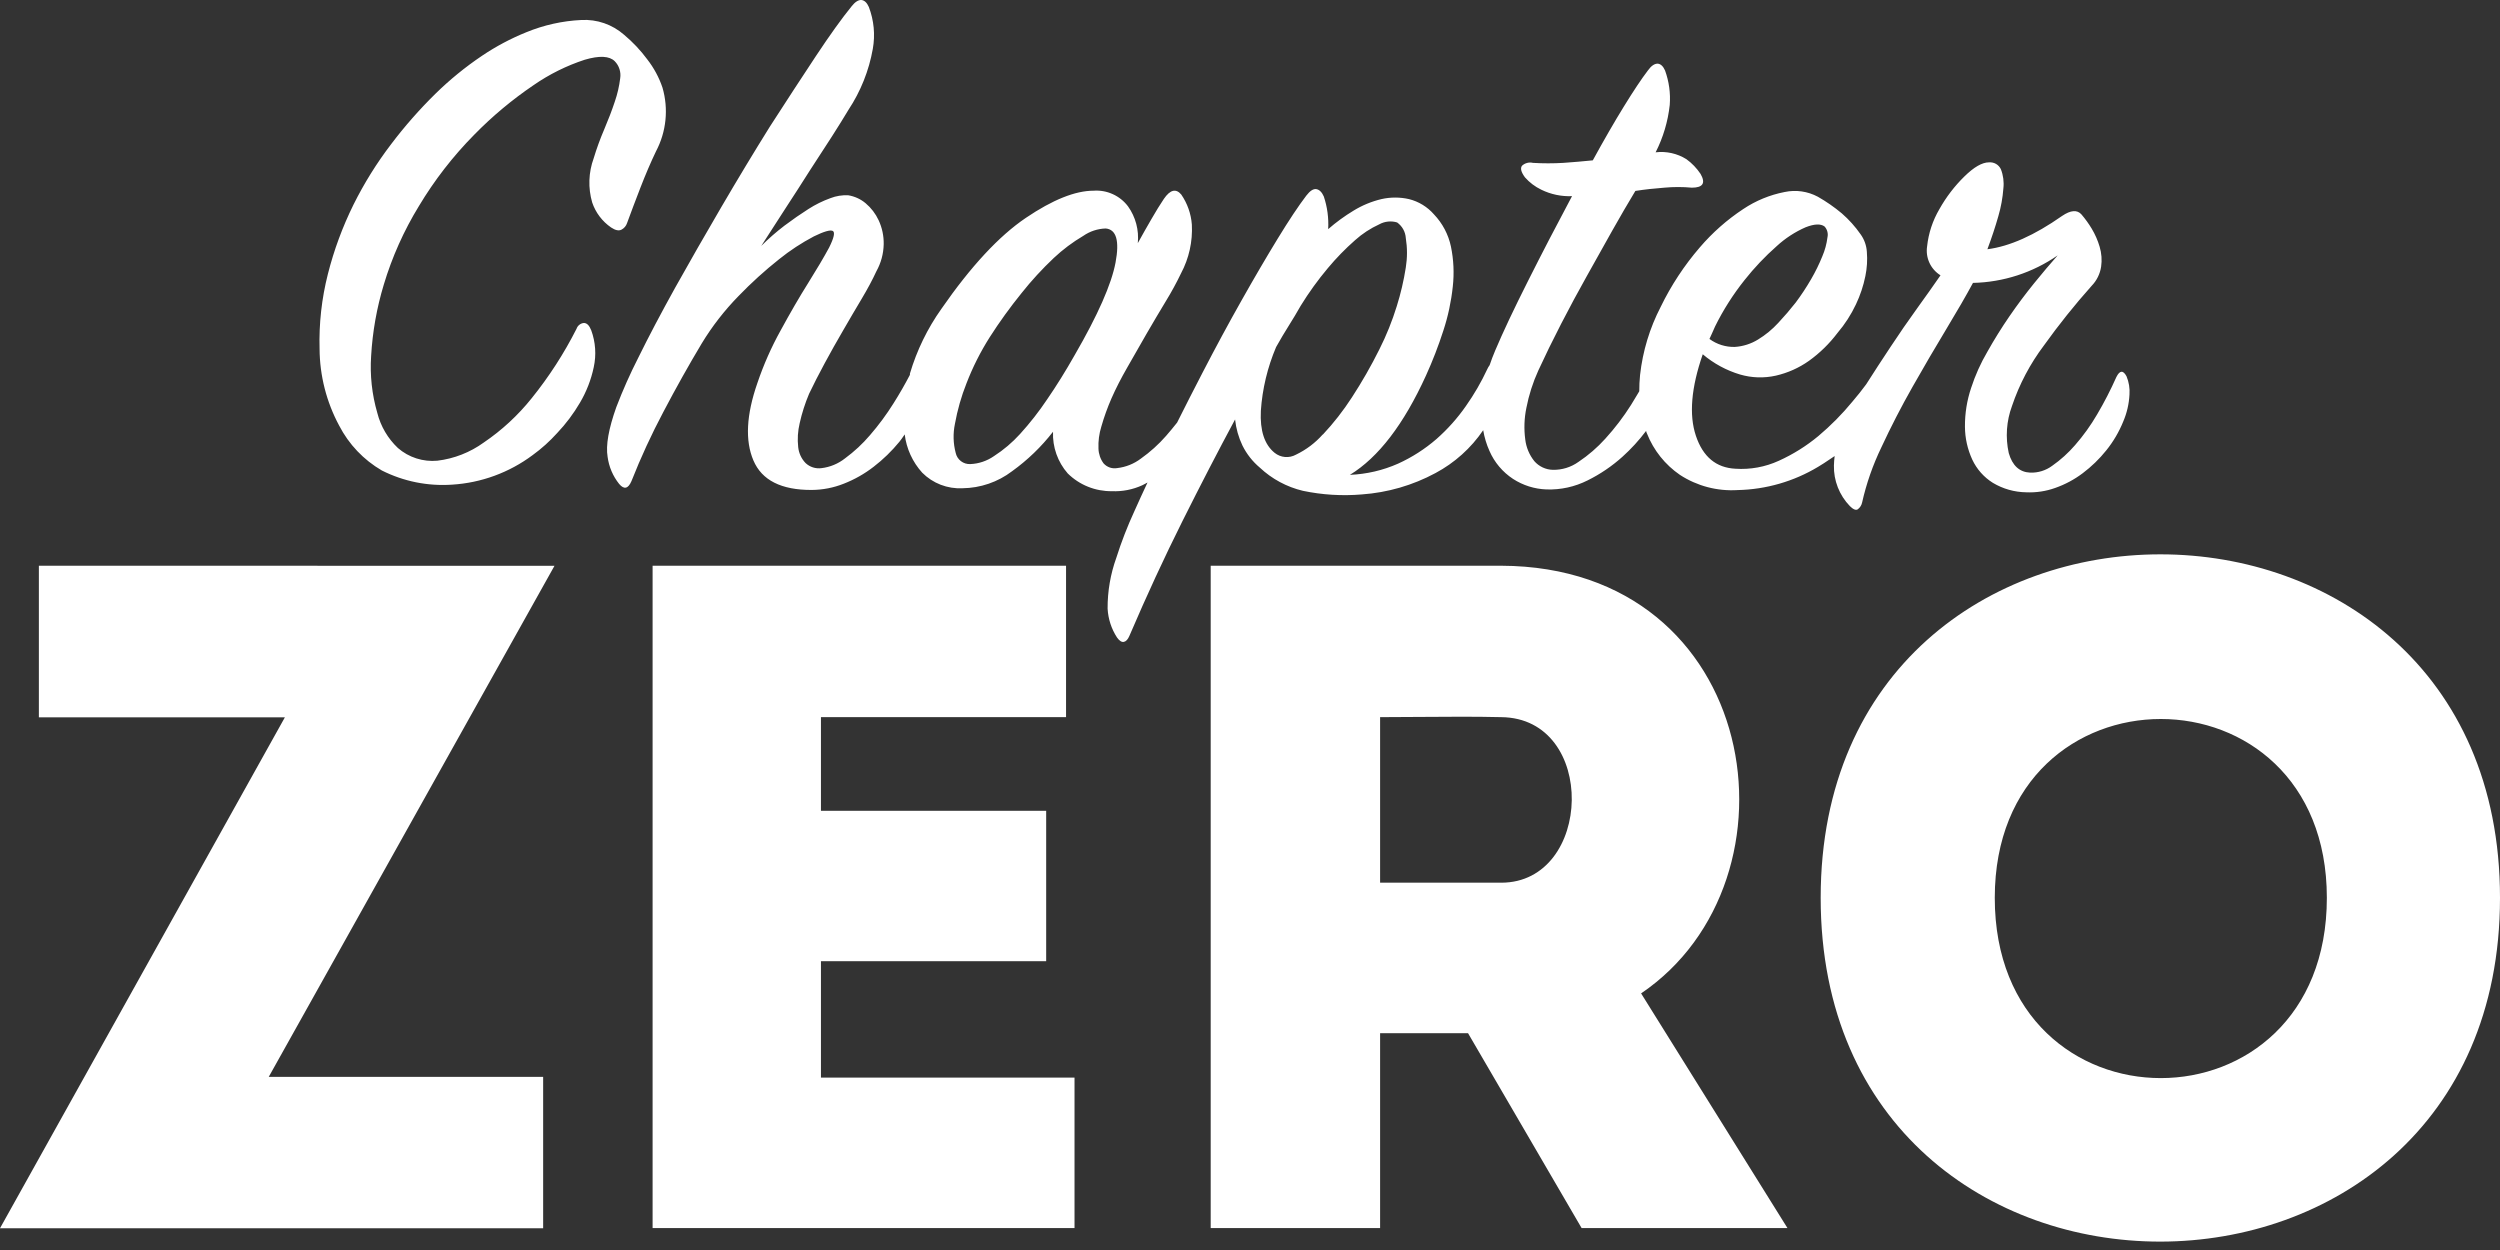 <svg width="100" height="50" viewBox="0 0 100 50" fill="none" xmlns="http://www.w3.org/2000/svg">
<rect x="0" y="0" width="100" height="50" fill="#333333" stroke="none"/>
<path fill-rule="evenodd" clip-rule="evenodd" d="M84.655 15.081C84.79 14.81 84.926 14.8 85.061 15.052C85.157 15.284 85.198 15.535 85.179 15.785C85.16 16.155 85.076 16.518 84.931 16.858C84.762 17.275 84.533 17.665 84.251 18.015C83.976 18.358 83.659 18.665 83.308 18.929C82.974 19.181 82.602 19.38 82.207 19.518C81.836 19.651 81.442 19.71 81.049 19.692C80.579 19.686 80.12 19.556 79.717 19.315C79.358 19.092 79.072 18.769 78.892 18.387C78.701 17.973 78.6 17.523 78.598 17.067C78.594 16.54 78.677 16.017 78.845 15.517C79.009 15.012 79.227 14.526 79.496 14.068C79.767 13.585 80.062 13.111 80.38 12.648C80.698 12.187 81.026 11.748 81.364 11.331C81.702 10.915 82.016 10.543 82.307 10.215C81.31 10.907 80.132 11.29 78.919 11.316C78.648 11.819 78.29 12.438 77.847 13.172C77.403 13.907 76.954 14.675 76.5 15.476C76.046 16.277 75.631 17.084 75.254 17.895C74.915 18.598 74.656 19.337 74.485 20.098C74.463 20.208 74.401 20.305 74.311 20.372C74.235 20.421 74.129 20.378 73.993 20.243C73.785 20.027 73.622 19.773 73.513 19.495C73.403 19.216 73.35 18.919 73.357 18.619C73.36 18.493 73.37 18.367 73.386 18.242C73.319 18.286 73.251 18.332 73.181 18.379C73.033 18.479 72.879 18.583 72.721 18.675C71.747 19.26 70.638 19.579 69.504 19.603C68.69 19.654 67.882 19.441 67.2 18.997C66.605 18.59 66.145 18.014 65.88 17.344C65.877 17.337 65.874 17.33 65.871 17.323C65.858 17.294 65.845 17.263 65.845 17.235C65.563 17.611 65.245 17.958 64.896 18.272C64.478 18.648 64.01 18.965 63.506 19.215C62.994 19.473 62.426 19.598 61.853 19.577C61.379 19.56 60.919 19.414 60.521 19.156C60.105 18.883 59.778 18.495 59.579 18.039C59.46 17.774 59.376 17.495 59.328 17.208C58.84 17.926 58.185 18.514 57.419 18.923C56.509 19.413 55.505 19.704 54.473 19.777C53.685 19.844 52.891 19.795 52.117 19.633C51.471 19.479 50.877 19.159 50.393 18.705C50.103 18.461 49.866 18.16 49.698 17.821C49.541 17.493 49.442 17.14 49.403 16.778C48.728 18.033 48.028 19.385 47.303 20.835C46.578 22.284 45.868 23.82 45.173 25.442C45.114 25.578 45.041 25.657 44.955 25.675C44.87 25.693 44.778 25.637 44.681 25.501C44.456 25.155 44.326 24.756 44.304 24.343C44.301 23.652 44.418 22.965 44.652 22.314C44.854 21.677 45.096 21.053 45.376 20.446C45.538 20.081 45.715 19.698 45.901 19.3C45.876 19.313 45.852 19.326 45.827 19.34C45.784 19.364 45.74 19.388 45.694 19.409C45.313 19.584 44.897 19.665 44.478 19.648C44.151 19.652 43.826 19.592 43.523 19.47C43.219 19.349 42.943 19.167 42.71 18.938C42.307 18.478 42.096 17.881 42.121 17.27C41.654 17.872 41.102 18.404 40.483 18.849C39.912 19.284 39.215 19.522 38.498 19.53C38.201 19.545 37.904 19.497 37.627 19.39C37.35 19.283 37.099 19.119 36.889 18.908C36.503 18.482 36.258 17.947 36.188 17.376C36.179 17.389 36.171 17.401 36.163 17.413C36.102 17.502 36.043 17.588 35.976 17.671C35.672 18.042 35.327 18.377 34.948 18.669C34.582 18.953 34.177 19.182 33.746 19.35C33.34 19.511 32.907 19.595 32.47 19.598C31.253 19.603 30.475 19.211 30.137 18.419C29.799 17.628 29.852 16.595 30.296 15.32C30.542 14.593 30.852 13.89 31.224 13.22C31.611 12.509 31.978 11.876 32.326 11.322C32.673 10.768 32.953 10.295 33.165 9.902C33.36 9.51 33.408 9.288 33.31 9.237C33.212 9.186 32.96 9.258 32.556 9.455C32.064 9.714 31.598 10.019 31.165 10.368C30.592 10.822 30.05 11.315 29.542 11.841C28.98 12.415 28.486 13.051 28.069 13.738C27.548 14.608 27.037 15.521 26.534 16.478C26.058 17.376 25.632 18.299 25.259 19.244C25.127 19.552 24.963 19.591 24.767 19.359C24.516 19.045 24.356 18.669 24.304 18.272C24.227 17.816 24.343 17.154 24.652 16.286C24.911 15.609 25.206 14.946 25.535 14.301C25.948 13.462 26.439 12.53 27.008 11.505C27.58 10.482 28.194 9.409 28.85 8.288C29.506 7.167 30.153 6.094 30.791 5.071C31.455 4.04 32.069 3.099 32.632 2.249C33.196 1.398 33.674 0.732 34.067 0.249C34.202 0.075 34.344 -0.011 34.459 0.001C34.574 0.013 34.677 0.104 34.753 0.278C34.958 0.813 35.013 1.393 34.912 1.957C34.758 2.826 34.427 3.654 33.94 4.391C33.767 4.681 33.545 5.039 33.274 5.463L32.391 6.824C32.084 7.309 31.761 7.812 31.421 8.332C31.082 8.853 30.758 9.354 30.449 9.838C30.74 9.547 31.05 9.277 31.377 9.027C31.707 8.78 32.026 8.558 32.335 8.362C32.612 8.184 32.908 8.038 33.218 7.926C33.444 7.838 33.686 7.799 33.928 7.811C34.185 7.852 34.425 7.962 34.624 8.129C34.845 8.315 35.023 8.547 35.145 8.809C35.285 9.109 35.354 9.436 35.348 9.767C35.341 10.148 35.24 10.521 35.054 10.854C34.903 11.184 34.706 11.551 34.465 11.956C34.223 12.36 33.977 12.781 33.725 13.217C33.472 13.651 33.225 14.089 32.986 14.533C32.746 14.977 32.539 15.383 32.364 15.75C32.203 16.131 32.077 16.525 31.987 16.928C31.912 17.242 31.892 17.566 31.928 17.886C31.953 18.125 32.056 18.349 32.223 18.522C32.307 18.601 32.408 18.661 32.518 18.696C32.628 18.731 32.745 18.741 32.859 18.726C33.203 18.685 33.53 18.549 33.802 18.334C34.169 18.064 34.505 17.753 34.8 17.406C35.147 17.005 35.462 16.579 35.743 16.13C35.985 15.747 36.2 15.37 36.397 14.993V14.943C36.672 14.015 37.098 13.139 37.658 12.351C38.836 10.652 39.962 9.44 41.034 8.715C42.106 7.99 43.01 7.628 43.744 7.628C44.008 7.609 44.271 7.656 44.511 7.766C44.752 7.875 44.961 8.042 45.12 8.253C45.425 8.68 45.564 9.203 45.512 9.726C45.703 9.378 45.889 9.054 46.063 8.753C46.236 8.453 46.398 8.188 46.555 7.955C46.806 7.588 47.038 7.53 47.25 7.781C47.495 8.137 47.642 8.552 47.674 8.983C47.71 9.661 47.56 10.335 47.241 10.934C47.058 11.315 46.855 11.687 46.634 12.047C46.383 12.461 46.127 12.895 45.865 13.346C45.604 13.806 45.348 14.254 45.096 14.69C44.845 15.126 44.633 15.54 44.46 15.933C44.3 16.299 44.164 16.676 44.054 17.061C43.965 17.347 43.926 17.646 43.939 17.945C43.945 18.157 44.016 18.363 44.142 18.534C44.21 18.61 44.296 18.668 44.392 18.701C44.489 18.734 44.593 18.741 44.693 18.723C45.034 18.683 45.359 18.553 45.633 18.346C46.005 18.082 46.346 17.776 46.646 17.432C46.79 17.264 46.941 17.087 47.085 16.902C47.412 16.248 47.751 15.582 48.107 14.896C48.628 13.89 49.144 12.934 49.657 12.026C50.169 11.117 50.653 10.291 51.106 9.549C51.56 8.806 51.942 8.232 52.252 7.825C52.403 7.629 52.539 7.543 52.659 7.566C52.779 7.59 52.877 7.688 52.953 7.861C53.093 8.281 53.152 8.724 53.127 9.166C53.443 8.89 53.782 8.643 54.141 8.426C54.486 8.214 54.863 8.058 55.257 7.964C55.62 7.882 55.996 7.882 56.359 7.964C56.746 8.06 57.095 8.273 57.358 8.574C57.7 8.932 57.936 9.379 58.038 9.864C58.146 10.388 58.171 10.926 58.112 11.458C58.049 12.059 57.923 12.651 57.734 13.225C57.537 13.837 57.305 14.437 57.039 15.022C56.15 16.975 55.135 18.298 53.996 18.994C54.661 18.967 55.315 18.815 55.923 18.546C56.479 18.293 56.996 17.962 57.458 17.562C57.902 17.171 58.298 16.728 58.636 16.242C58.964 15.777 59.25 15.284 59.49 14.769C59.516 14.712 59.547 14.657 59.585 14.607C59.649 14.416 59.723 14.221 59.809 14.018C60.119 13.285 60.554 12.363 61.114 11.252C61.673 10.14 62.262 9.005 62.881 7.846C62.455 7.864 62.032 7.775 61.65 7.587C61.402 7.468 61.181 7.301 60.999 7.095C60.843 6.883 60.804 6.728 60.881 6.629C60.938 6.576 61.008 6.537 61.084 6.517C61.16 6.497 61.24 6.496 61.317 6.515C61.722 6.539 62.128 6.539 62.533 6.515C62.926 6.487 63.319 6.454 63.712 6.414C64.156 5.603 64.571 4.883 64.958 4.255C65.345 3.627 65.664 3.148 65.915 2.82C66.051 2.629 66.18 2.546 66.307 2.546C66.427 2.556 66.525 2.647 66.602 2.82C66.761 3.26 66.826 3.729 66.79 4.196C66.718 4.858 66.527 5.5 66.225 6.093C66.654 6.041 67.089 6.138 67.456 6.367C67.678 6.528 67.87 6.728 68.022 6.956C68.234 7.324 68.118 7.507 67.674 7.507C67.308 7.473 66.939 7.473 66.572 7.507C66.168 7.537 65.782 7.58 65.415 7.637C65.124 8.118 64.815 8.649 64.487 9.231C64.159 9.812 63.821 10.416 63.473 11.043C63.126 11.661 62.783 12.298 62.445 12.954C62.107 13.61 61.803 14.233 61.532 14.822C61.315 15.299 61.154 15.801 61.055 16.316C60.969 16.73 60.954 17.157 61.01 17.577C61.047 17.895 61.173 18.196 61.373 18.446C61.465 18.552 61.579 18.637 61.706 18.697C61.833 18.757 61.972 18.79 62.112 18.793C62.48 18.801 62.841 18.689 63.14 18.475C63.535 18.211 63.895 17.9 64.213 17.547C64.594 17.128 64.938 16.677 65.241 16.198C65.324 16.068 65.403 15.934 65.481 15.801C65.511 15.751 65.541 15.7 65.571 15.65C65.57 15.431 65.581 15.213 65.603 14.996C65.709 14.046 65.988 13.123 66.428 12.274C66.844 11.417 67.37 10.618 67.992 9.896C68.497 9.306 69.082 8.789 69.73 8.362C70.231 8.027 70.792 7.796 71.383 7.681C71.835 7.584 72.307 7.651 72.715 7.87C73.053 8.062 73.374 8.285 73.672 8.535C73.957 8.783 74.211 9.065 74.426 9.375C74.573 9.579 74.658 9.82 74.674 10.07C74.701 10.396 74.681 10.723 74.615 11.043C74.536 11.434 74.409 11.813 74.238 12.174C74.043 12.587 73.795 12.972 73.498 13.32C73.176 13.747 72.79 14.124 72.355 14.436C71.959 14.716 71.511 14.916 71.038 15.025C70.564 15.132 70.071 15.117 69.604 14.981C69.055 14.817 68.547 14.541 68.11 14.171C67.647 15.507 67.555 16.594 67.836 17.432C68.117 18.271 68.643 18.71 69.415 18.749C70.012 18.789 70.609 18.68 71.153 18.431C71.721 18.174 72.252 17.842 72.732 17.444C73.229 17.026 73.687 16.564 74.099 16.062C74.297 15.833 74.476 15.603 74.647 15.373C74.948 14.9 75.272 14.402 75.619 13.879C75.967 13.351 76.32 12.839 76.677 12.345C77.034 11.85 77.349 11.406 77.62 11.013C77.427 10.893 77.273 10.72 77.178 10.514C77.083 10.309 77.05 10.079 77.084 9.855C77.14 9.329 77.308 8.821 77.576 8.365C77.845 7.885 78.181 7.445 78.574 7.06C78.959 6.682 79.287 6.494 79.558 6.494C79.656 6.486 79.754 6.507 79.84 6.556C79.925 6.605 79.993 6.679 80.035 6.768C80.131 7.012 80.165 7.276 80.135 7.537C80.107 7.915 80.039 8.289 79.932 8.653C79.814 9.068 79.669 9.507 79.496 9.97C80.384 9.856 81.379 9.412 82.481 8.639C82.828 8.403 83.088 8.383 83.261 8.58C83.412 8.757 83.548 8.946 83.668 9.145C83.804 9.372 83.911 9.616 83.986 9.87C84.063 10.129 84.084 10.401 84.045 10.668C84.001 10.956 83.87 11.222 83.668 11.431C82.988 12.193 82.35 12.991 81.756 13.82C81.204 14.553 80.773 15.37 80.48 16.239C80.257 16.841 80.212 17.495 80.35 18.122C80.494 18.624 80.779 18.886 81.205 18.905C81.522 18.917 81.834 18.82 82.089 18.631C82.426 18.395 82.732 18.118 83.002 17.806C83.335 17.425 83.631 17.013 83.886 16.575C84.171 16.092 84.427 15.594 84.655 15.081ZM68.602 13.06C68.563 13.157 68.525 13.243 68.487 13.32L68.378 13.558C68.671 13.774 69.028 13.886 69.392 13.877C69.721 13.856 70.039 13.755 70.32 13.582C70.62 13.399 70.892 13.175 71.13 12.916C71.381 12.647 71.613 12.377 71.825 12.106C72.051 11.804 72.258 11.49 72.447 11.163C72.617 10.87 72.767 10.565 72.894 10.25C72.998 10.009 73.066 9.756 73.098 9.496C73.116 9.419 73.115 9.34 73.094 9.264C73.075 9.188 73.036 9.118 72.983 9.06C72.828 8.944 72.576 8.954 72.229 9.089C71.803 9.275 71.412 9.53 71.071 9.843C70.601 10.257 70.169 10.713 69.781 11.204C69.323 11.779 68.927 12.401 68.602 13.06ZM40.801 17.361C41.197 16.925 41.561 16.461 41.888 15.971C42.256 15.437 42.622 14.848 42.987 14.204C43.914 12.603 44.459 11.368 44.622 10.5C44.785 9.632 44.654 9.179 44.23 9.139C43.909 9.148 43.596 9.251 43.332 9.434C42.908 9.684 42.512 9.981 42.153 10.318C41.69 10.755 41.259 11.224 40.863 11.723C40.405 12.288 39.979 12.878 39.587 13.491C39.219 14.073 38.908 14.689 38.66 15.332C38.452 15.856 38.297 16.4 38.197 16.955C38.117 17.338 38.127 17.734 38.227 18.113C38.255 18.246 38.33 18.364 38.438 18.447C38.546 18.529 38.68 18.571 38.816 18.563C39.154 18.549 39.48 18.438 39.758 18.245C40.143 17.997 40.493 17.7 40.801 17.361ZM51.84 18.186C52.248 17.99 52.612 17.715 52.912 17.376V17.385C53.343 16.926 53.731 16.429 54.073 15.9C54.477 15.28 54.845 14.637 55.175 13.974C55.454 13.42 55.687 12.843 55.87 12.25C56.029 11.743 56.15 11.226 56.232 10.701C56.295 10.31 56.295 9.913 56.232 9.522C56.224 9.399 56.189 9.279 56.129 9.171C56.069 9.063 55.985 8.97 55.885 8.898C55.767 8.862 55.644 8.85 55.522 8.863C55.4 8.875 55.282 8.912 55.175 8.971C54.82 9.133 54.492 9.347 54.202 9.608C53.812 9.951 53.448 10.325 53.115 10.724C52.716 11.199 52.353 11.702 52.028 12.23C51.875 12.501 51.716 12.766 51.551 13.028C51.386 13.289 51.217 13.574 51.044 13.882C50.7 14.693 50.493 15.555 50.434 16.433C50.395 17.225 50.579 17.785 50.985 18.113C51.104 18.209 51.249 18.267 51.401 18.28C51.553 18.293 51.706 18.26 51.84 18.186ZM24.59 4.072C24.474 4.42 24.334 4.787 24.169 5.174C24.007 5.552 23.866 5.939 23.747 6.332C23.54 6.9 23.519 7.519 23.688 8.1C23.825 8.505 24.09 8.855 24.442 9.098C24.615 9.214 24.756 9.243 24.864 9.184C24.967 9.129 25.046 9.036 25.082 8.924C25.237 8.5 25.416 8.027 25.618 7.504C25.82 6.982 26.027 6.499 26.239 6.055C26.654 5.271 26.747 4.356 26.499 3.504C26.361 3.095 26.154 2.713 25.889 2.373C25.62 2.009 25.308 1.679 24.961 1.389C24.49 0.977 23.877 0.765 23.252 0.8C22.495 0.836 21.75 1.003 21.049 1.291C20.428 1.542 19.836 1.857 19.281 2.231C18.613 2.68 17.988 3.19 17.413 3.754C16.776 4.381 16.185 5.053 15.646 5.766C15.068 6.523 14.564 7.333 14.14 8.185C13.702 9.072 13.358 10.003 13.115 10.963C12.867 11.94 12.755 12.946 12.783 13.953C12.789 15.025 13.058 16.079 13.566 17.023C13.953 17.773 14.545 18.396 15.275 18.82C16.144 19.258 17.114 19.453 18.085 19.386C19.249 19.314 20.367 18.904 21.302 18.207C21.66 17.948 21.99 17.651 22.286 17.323C22.636 16.954 22.942 16.546 23.199 16.107C23.459 15.666 23.645 15.187 23.75 14.687C23.857 14.196 23.822 13.685 23.65 13.214C23.573 13.017 23.475 12.919 23.355 12.919C23.289 12.925 23.226 12.95 23.174 12.992C23.121 13.033 23.082 13.089 23.061 13.152C22.561 14.139 21.959 15.072 21.264 15.933C20.719 16.614 20.074 17.21 19.352 17.7C18.805 18.096 18.166 18.347 17.496 18.428C17.212 18.455 16.926 18.423 16.655 18.336C16.383 18.249 16.132 18.108 15.917 17.921C15.514 17.541 15.228 17.053 15.092 16.516C14.878 15.778 14.794 15.008 14.845 14.242C14.9 13.274 15.07 12.315 15.351 11.387C15.682 10.283 16.154 9.227 16.756 8.244C17.377 7.207 18.12 6.249 18.969 5.389C19.693 4.649 20.489 3.984 21.346 3.404C21.974 2.969 22.662 2.628 23.388 2.39C23.977 2.217 24.378 2.237 24.59 2.449C24.677 2.538 24.742 2.645 24.779 2.764C24.817 2.882 24.827 3.007 24.808 3.13C24.769 3.451 24.696 3.767 24.59 4.072ZM72.827 35.912C72.827 17.594 100 17.594 100 35.912C100 54.23 72.827 54.268 72.827 35.912ZM93.074 35.912C93.074 26.376 79.791 26.376 79.791 35.912C79.788 45.528 93.074 45.528 93.074 35.912ZM10.75 43.074L22.18 22.632L1.555 22.629V28.694H11.395L0 49.13H21.726V43.074H10.75ZM32.838 28.686H42.642V22.629H26.104V49.122H42.981V43.103H32.838V38.448H41.847V32.433H32.838V28.686ZM63.264 49.122L58.721 41.327H55.204V49.122H48.428V22.629H60.047C70.455 22.667 72.347 35.193 65.644 39.736L71.498 49.122H63.264ZM56.815 28.677H56.815C56.275 28.681 55.737 28.686 55.204 28.686V35.308H60.047C63.718 35.308 63.906 28.721 60.047 28.686C58.987 28.66 57.899 28.669 56.815 28.677H56.815H56.815Z" fill="white"/>
</svg>

